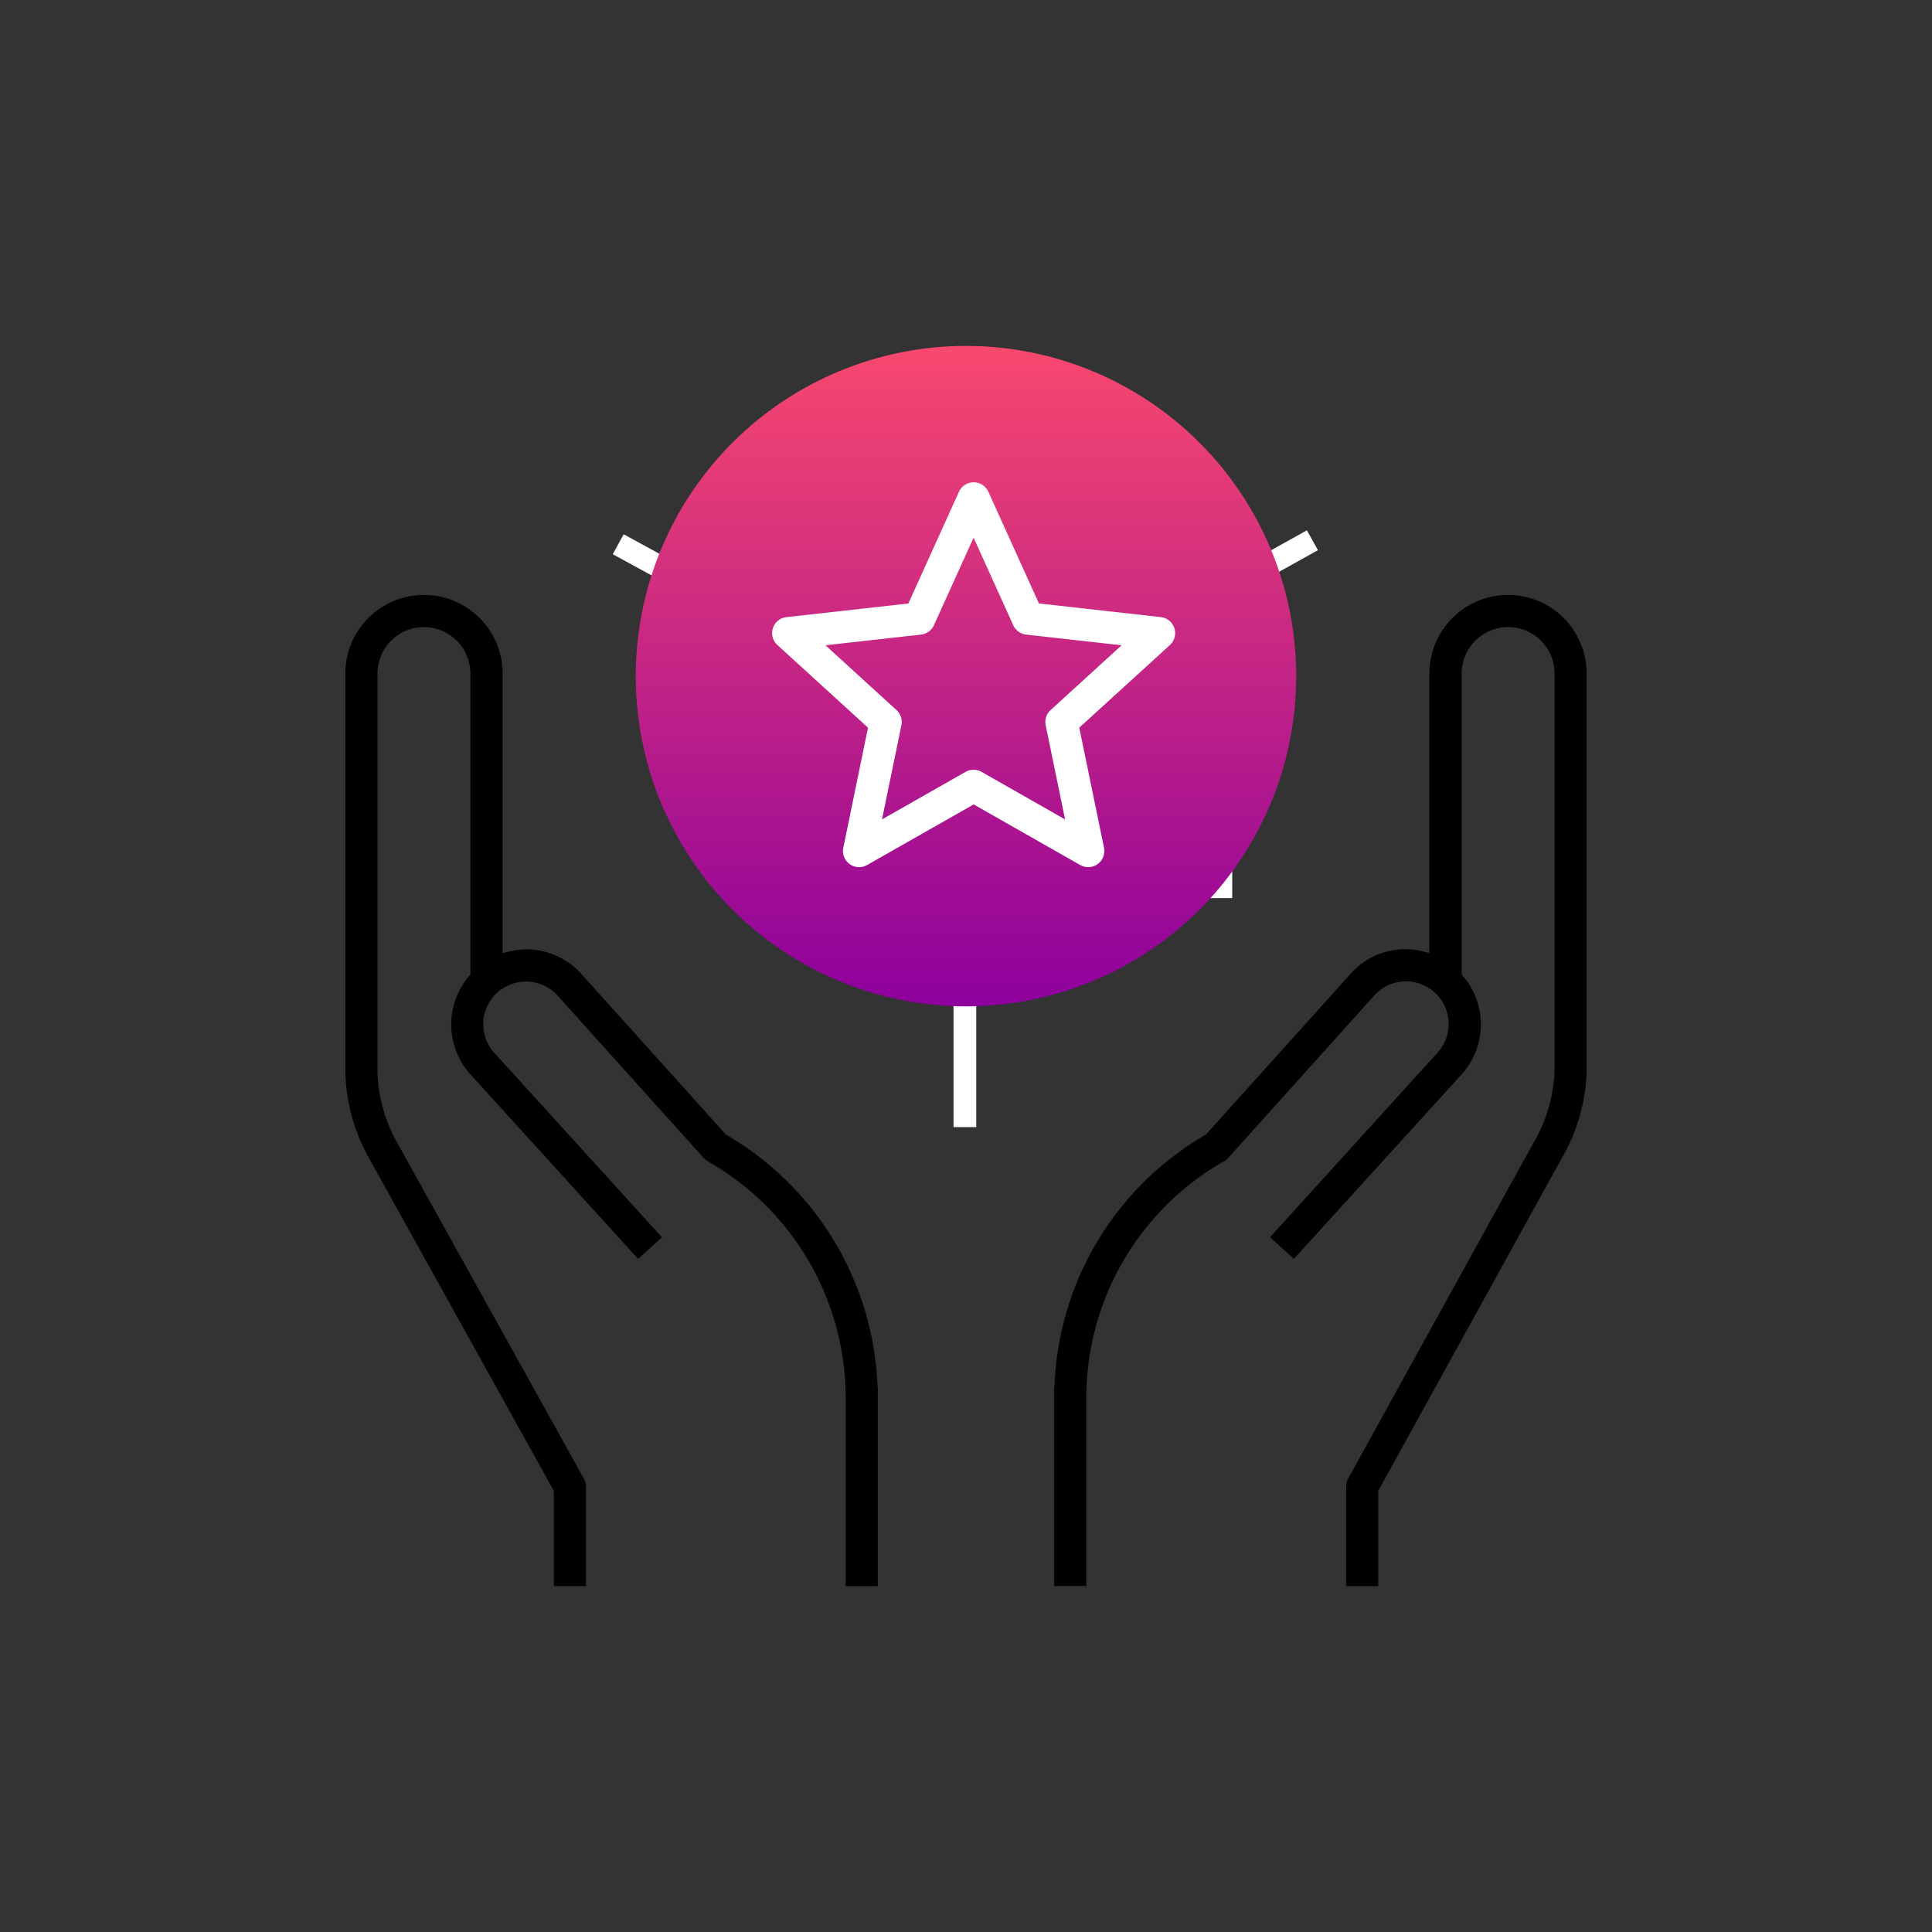 <?xml version="1.0" encoding="UTF-8"?>
<svg xmlns="http://www.w3.org/2000/svg" xmlns:xlink="http://www.w3.org/1999/xlink" id="Icon_Supplier_Management" width="85" height="85" viewBox="0 0 85 85">
  <rect x="0" y="0" width="85" height="85" fill="#333333" stroke="none"/>
  <defs>
    <linearGradient id="linear-gradient" x1="0.5" x2="0.5" y2="1" gradientUnits="objectBoundingBox">
      <stop offset="0" stop-color="#f8486e"></stop>
      <stop offset="1" stop-color="#8d009d"></stop>
    </linearGradient>
    <clipPath id="clip-path">
      <rect id="Rectangle_2349" data-name="Rectangle 2349" width="54.613" height="54.562" fill="none"></rect>
    </clipPath>
    <clipPath id="clip-path-2">
      <path id="Path_8596" data-name="Path 8596" d="M254.293,271.043a14.529,14.529,0,1,0,14.529-14.529,14.529,14.529,0,0,0-14.529,14.529" transform="translate(-254.293 -256.514)" fill="url(#linear-gradient)"></path>
    </clipPath>
  </defs>
  <rect id="Rectangle_2306" data-name="Rectangle 2306" width="85" height="85" fill="none"></rect>
  <g id="Group_4860" data-name="Group 4860" transform="translate(15.193 15.219)">
    <g id="Group_4859" data-name="Group 4859">
      <g id="Group_4858" data-name="Group 4858" clip-path="url(#clip-path)">
        <path id="Path_7547" data-name="Path 7547" d="M9.339,122.147l6.432,7.15a1.088,1.088,0,0,0,.227.172,11.964,11.964,0,0,1,6.015,10.36v8.3h1.415v-8.753h-.012l-.01-.2a13.376,13.376,0,0,0-6.627-10.893l-.028-.016-.022-.024-6.336-7.04a3.275,3.275,0,0,0-2.359-1.09,3.389,3.389,0,0,0-.854.1l-.261.066v-12.3a3.459,3.459,0,1,0-6.918,0v17.36a8.087,8.087,0,0,0,1.013,3.909l8.159,14.686v4.193h1.415V143.75a.7.7,0,0,0-.089-.343L2.249,128.559a6.667,6.667,0,0,1-.834-3.22v-17.36a2.044,2.044,0,1,1,4.088,0v13.243l-.051.059a3.276,3.276,0,0,0,.058,4.339l7.373,8.112,1.047-.952-7.374-8.113a1.875,1.875,0,0,1,.063-2.59,1.93,1.93,0,0,1,1.344-.549h.03a1.876,1.876,0,0,1,1.345.62" transform="translate(0 -93.564)"></path>
        <path id="Path_7548" data-name="Path 7548" d="M320.928,125.23V107.967a3.459,3.459,0,0,0-3.459-3.459h0a3.459,3.459,0,0,0-3.459,3.459v12.3l-.262-.068a3.21,3.21,0,0,0-3.211.985l-6.357,7.064-.028.017a13.336,13.336,0,0,0-6.629,10.893l-.01.2H297.5v8.753h1.415v-8.3a11.982,11.982,0,0,1,6.057-10.387.7.7,0,0,0,.183-.143l6.431-7.153a1.875,1.875,0,0,1,1.343-.62,1.9,1.9,0,0,1,1.375.549,1.875,1.875,0,0,1,.063,2.591L307,132.766l1.048.953,7.374-8.111a3.276,3.276,0,0,0,.058-4.34l-.051-.059V107.967a2.044,2.044,0,1,1,4.088,0v17.263a6.668,6.668,0,0,1-.928,3.385l-8.16,14.782a.706.706,0,0,0-.084.34v4.378h1.415v-4.194l8.058-14.606a8.068,8.068,0,0,0,1.114-4.085" transform="translate(-266.315 -93.553)"></path>
        <rect id="Rectangle_2346" data-name="Rectangle 2346" width="1.415" height="1.415" transform="translate(37.605 22.879)" fill="#fff"></rect>
        <rect id="Rectangle_2347" data-name="Rectangle 2347" width="1.415" height="1.415" transform="translate(33.937 24.713)" fill="#fff"></rect>
        <rect id="Rectangle_2348" data-name="Rectangle 2348" width="1.415" height="1.415" transform="translate(30.268 26.548)" fill="#fff"></rect>
        <path id="Path_7549" data-name="Path 7549" d="M260.029,107.363V90.045l15.29-8.5" transform="translate(-232.771 -72.995)" fill="none" stroke="#fff" stroke-miterlimit="10" stroke-width="1"></path>
        <line id="Line_257" data-name="Line 257" x1="15.251" y1="8.324" transform="translate(12.006 8.726)" fill="none" stroke="#fff" stroke-miterlimit="10" stroke-width="1"></line>
        <path id="Path_7550" data-name="Path 7550" d="M183.162,47.483l-.255-.458L198.474,38.4l.49.273Z" transform="translate(-163.735 -34.377)" fill="#fff"></path>
      </g>
    </g>
    <g id="Group_4995" data-name="Group 4995" transform="translate(-941.223 -1403)">
      <g id="Group_4995-2" data-name="Group 4995" transform="translate(954 1403)">
        <g id="Group_4985" data-name="Group 4985" clip-path="url(#clip-path-2)">
          <rect id="Rectangle_2645" data-name="Rectangle 2645" width="29.058" height="29.058" transform="translate(0 0)" fill="url(#linear-gradient)"></rect>
        </g>
      </g>
      <path id="Path_8600" data-name="Path 8600" d="M307.589,317.8a.71.71,0,0,0,.2.744l3.985,3.634-1.087,5.283a.71.71,0,0,0,1.047.761l4.688-2.667,4.688,2.667a.72.72,0,0,0,.769-.043.713.713,0,0,0,.278-.718l-1.088-5.283,3.986-3.634a.71.71,0,0,0-.4-1.23l-5.361-.6-2.225-4.913a.71.71,0,0,0-1.294,0l-2.226,4.914-5.361.6a.71.71,0,0,0-.6.486m6.518.283a.712.712,0,0,0,.568-.412l1.745-3.853,1.745,3.853a.714.714,0,0,0,.568.412l4.2.469-3.124,2.85a.714.714,0,0,0-.217.668l.853,4.143-3.677-2.092a.714.714,0,0,0-.7,0l-3.677,2.092.853-4.143a.714.714,0,0,0-.217-.668l-3.125-2.85Z" transform="translate(652.445 1097.617)" fill="#fff"></path>
    </g>
  </g>
</svg>
